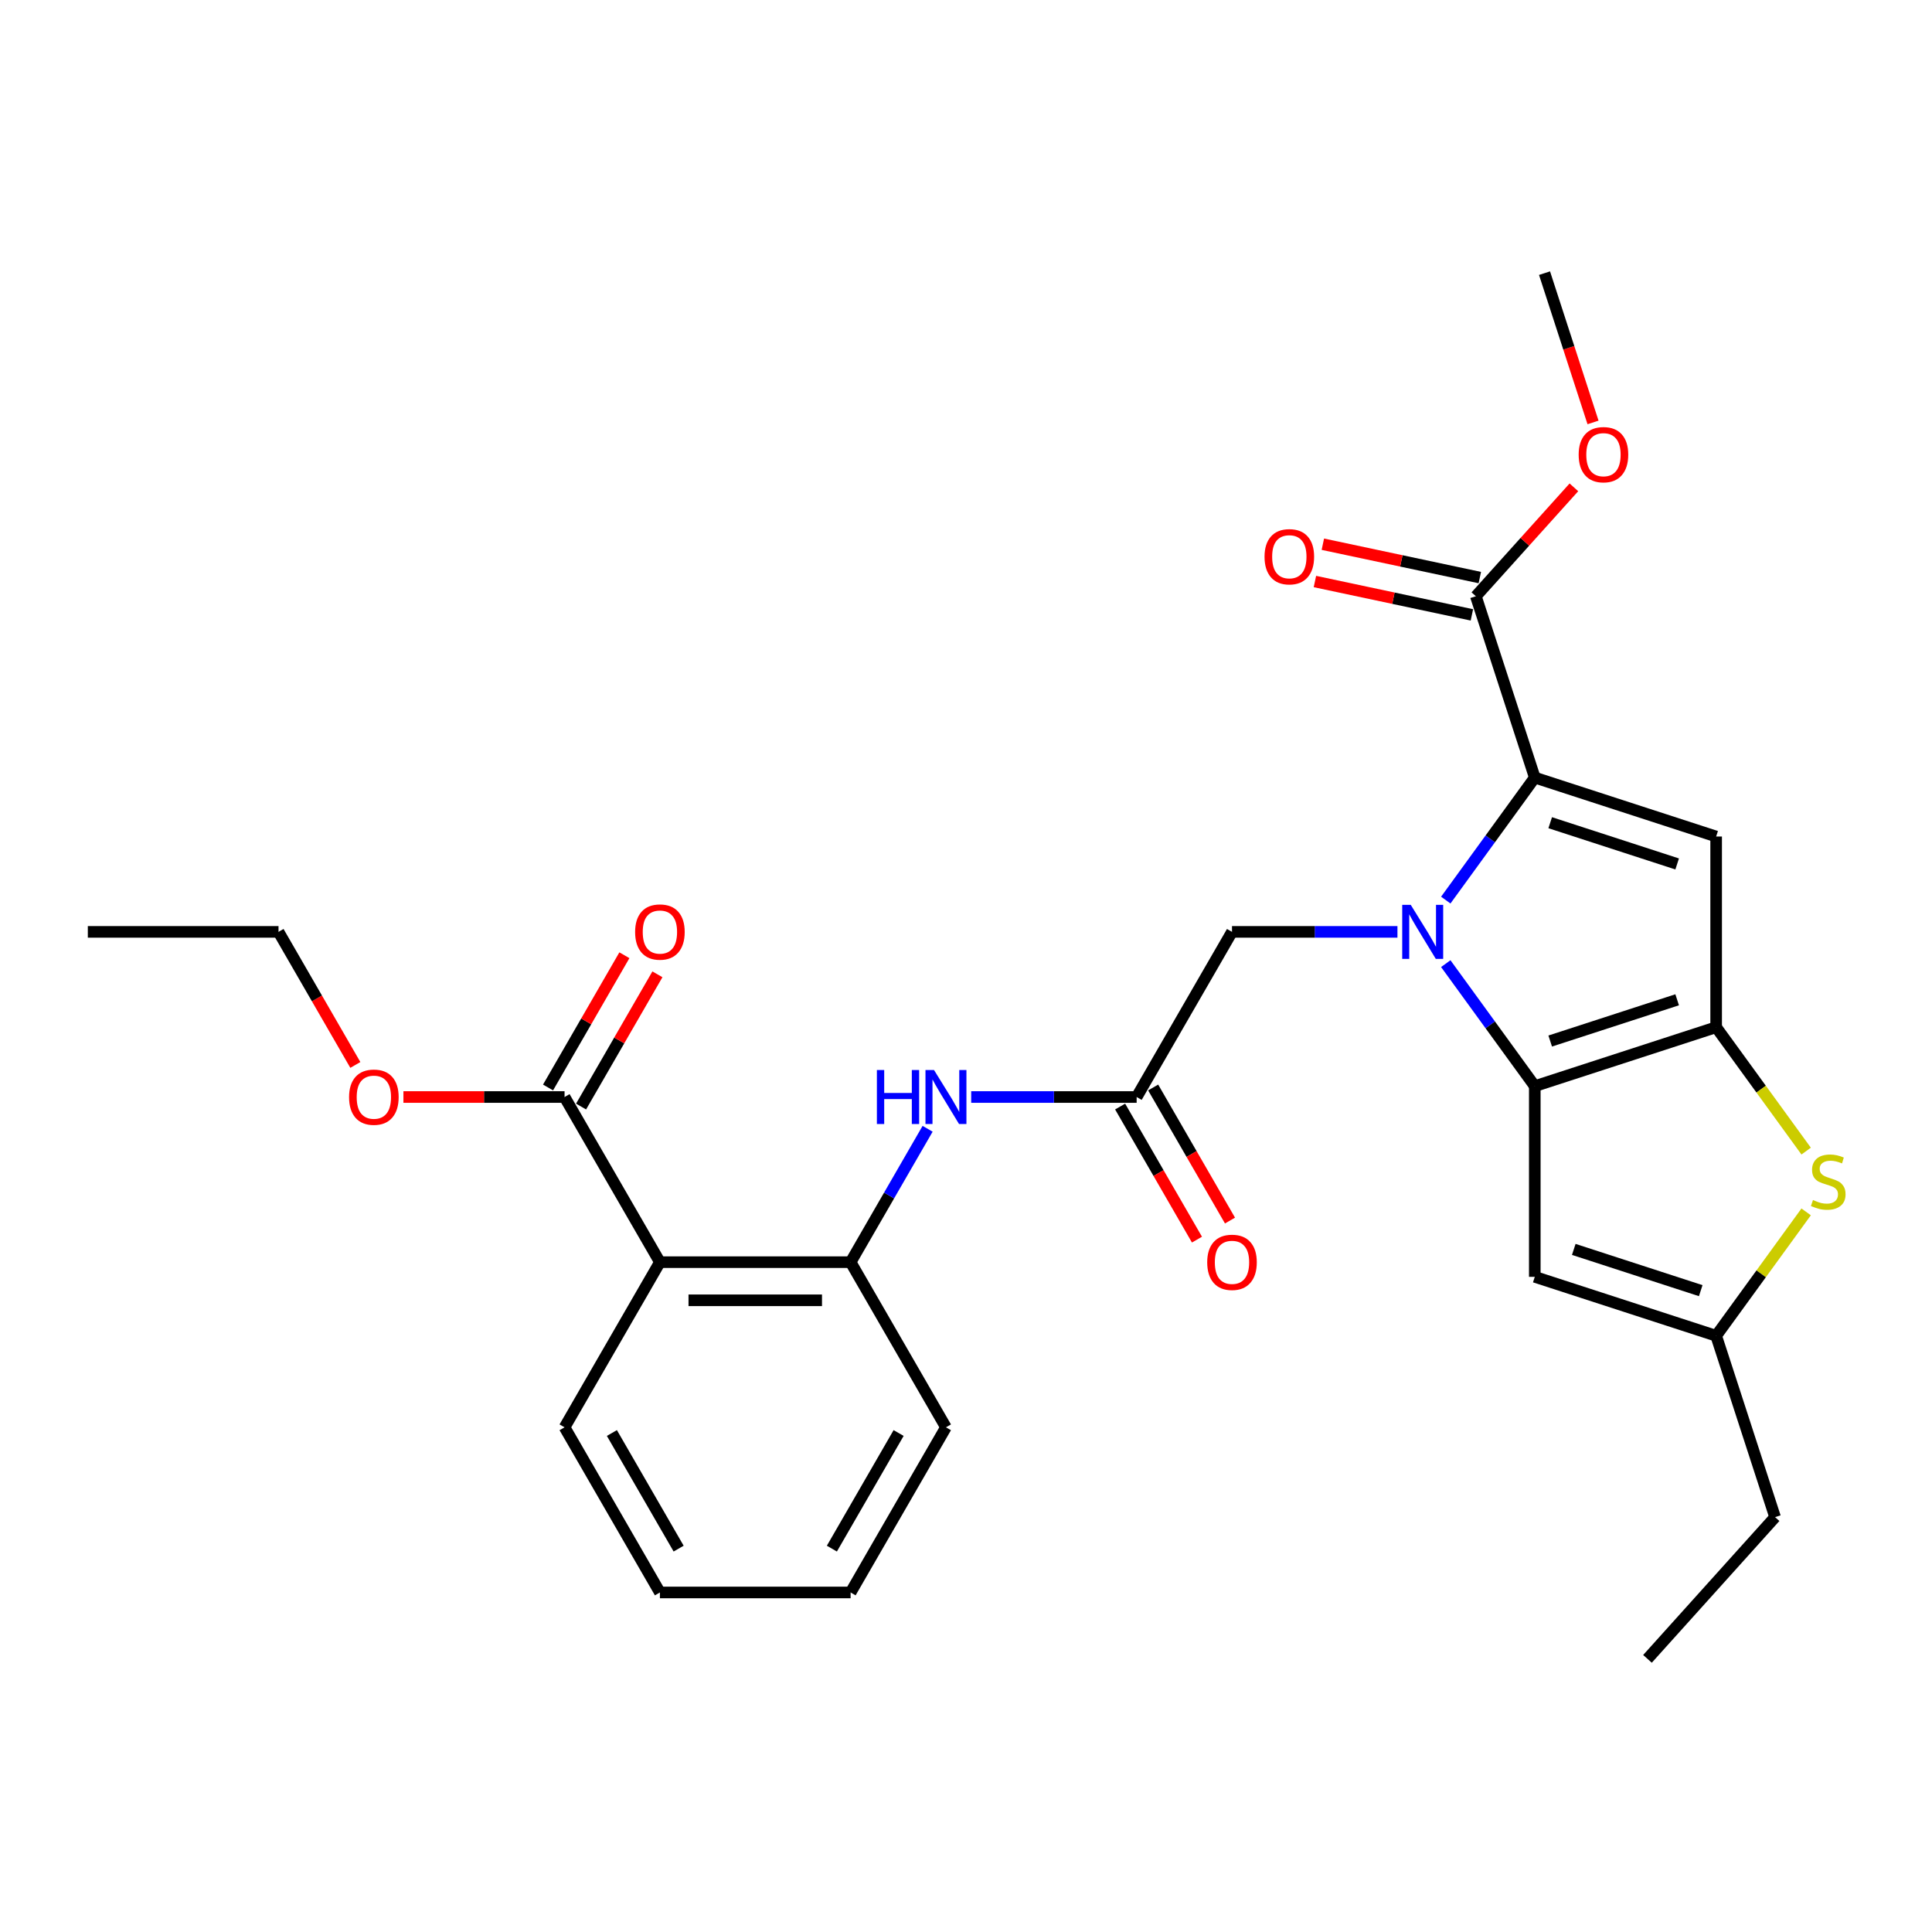 <?xml version='1.0' encoding='iso-8859-1'?>
<svg version='1.1' baseProfile='full'
              xmlns='http://www.w3.org/2000/svg'
                      xmlns:rdkit='http://www.rdkit.org/xml'
                      xmlns:xlink='http://www.w3.org/1999/xlink'
                  xml:space='preserve'
width='1000px' height='1000px' viewBox='0 0 1000 1000'>
<!-- END OF HEADER -->
<rect style='opacity:1.0;fill:#FFFFFF;stroke:none' width='1000' height='1000' x='0' y='0'> </rect>
<path class='bond-0' d='M 748.332,498.778 L 771.367,530.483' style='fill:none;fill-rule:evenodd;stroke:#0000FF;stroke-width:6px;stroke-linecap:butt;stroke-linejoin:miter;stroke-opacity:1' />
<path class='bond-0' d='M 771.367,530.483 L 794.401,562.187' style='fill:none;fill-rule:evenodd;stroke:#000000;stroke-width:6px;stroke-linecap:butt;stroke-linejoin:miter;stroke-opacity:1' />
<path class='bond-1' d='M 748.332,465.89 L 771.367,434.185' style='fill:none;fill-rule:evenodd;stroke:#0000FF;stroke-width:6px;stroke-linecap:butt;stroke-linejoin:miter;stroke-opacity:1' />
<path class='bond-1' d='M 771.367,434.185 L 794.401,402.48' style='fill:none;fill-rule:evenodd;stroke:#000000;stroke-width:6px;stroke-linecap:butt;stroke-linejoin:miter;stroke-opacity:1' />
<path class='bond-12' d='M 723.316,482.334 L 680.498,482.334' style='fill:none;fill-rule:evenodd;stroke:#0000FF;stroke-width:6px;stroke-linecap:butt;stroke-linejoin:miter;stroke-opacity:1' />
<path class='bond-12' d='M 680.498,482.334 L 637.68,482.334' style='fill:none;fill-rule:evenodd;stroke:#000000;stroke-width:6px;stroke-linecap:butt;stroke-linejoin:miter;stroke-opacity:1' />
<path class='bond-2' d='M 794.401,562.187 L 888.275,531.686' style='fill:none;fill-rule:evenodd;stroke:#000000;stroke-width:6px;stroke-linecap:butt;stroke-linejoin:miter;stroke-opacity:1' />
<path class='bond-2' d='M 802.382,538.837 L 868.093,517.487' style='fill:none;fill-rule:evenodd;stroke:#000000;stroke-width:6px;stroke-linecap:butt;stroke-linejoin:miter;stroke-opacity:1' />
<path class='bond-5' d='M 794.401,562.187 L 794.401,660.892' style='fill:none;fill-rule:evenodd;stroke:#000000;stroke-width:6px;stroke-linecap:butt;stroke-linejoin:miter;stroke-opacity:1' />
<path class='bond-3' d='M 794.401,402.48 L 888.275,432.982' style='fill:none;fill-rule:evenodd;stroke:#000000;stroke-width:6px;stroke-linecap:butt;stroke-linejoin:miter;stroke-opacity:1' />
<path class='bond-3' d='M 802.382,425.83 L 868.093,447.181' style='fill:none;fill-rule:evenodd;stroke:#000000;stroke-width:6px;stroke-linecap:butt;stroke-linejoin:miter;stroke-opacity:1' />
<path class='bond-8' d='M 794.401,402.48 L 763.9,308.607' style='fill:none;fill-rule:evenodd;stroke:#000000;stroke-width:6px;stroke-linecap:butt;stroke-linejoin:miter;stroke-opacity:1' />
<path class='bond-4' d='M 888.275,531.686 L 911.568,563.747' style='fill:none;fill-rule:evenodd;stroke:#000000;stroke-width:6px;stroke-linecap:butt;stroke-linejoin:miter;stroke-opacity:1' />
<path class='bond-4' d='M 911.568,563.747 L 934.862,595.807' style='fill:none;fill-rule:evenodd;stroke:#CCCC00;stroke-width:6px;stroke-linecap:butt;stroke-linejoin:miter;stroke-opacity:1' />
<path class='bond-28' d='M 888.275,531.686 L 888.275,432.982' style='fill:none;fill-rule:evenodd;stroke:#000000;stroke-width:6px;stroke-linecap:butt;stroke-linejoin:miter;stroke-opacity:1' />
<path class='bond-29' d='M 934.862,627.271 L 911.568,659.332' style='fill:none;fill-rule:evenodd;stroke:#CCCC00;stroke-width:6px;stroke-linecap:butt;stroke-linejoin:miter;stroke-opacity:1' />
<path class='bond-29' d='M 911.568,659.332 L 888.275,691.393' style='fill:none;fill-rule:evenodd;stroke:#000000;stroke-width:6px;stroke-linecap:butt;stroke-linejoin:miter;stroke-opacity:1' />
<path class='bond-7' d='M 794.401,660.892 L 888.275,691.393' style='fill:none;fill-rule:evenodd;stroke:#000000;stroke-width:6px;stroke-linecap:butt;stroke-linejoin:miter;stroke-opacity:1' />
<path class='bond-7' d='M 814.583,646.692 L 880.294,668.043' style='fill:none;fill-rule:evenodd;stroke:#000000;stroke-width:6px;stroke-linecap:butt;stroke-linejoin:miter;stroke-opacity:1' />
<path class='bond-6' d='M 341.567,653.295 L 440.272,653.295' style='fill:none;fill-rule:evenodd;stroke:#000000;stroke-width:6px;stroke-linecap:butt;stroke-linejoin:miter;stroke-opacity:1' />
<path class='bond-6' d='M 356.373,673.036 L 425.466,673.036' style='fill:none;fill-rule:evenodd;stroke:#000000;stroke-width:6px;stroke-linecap:butt;stroke-linejoin:miter;stroke-opacity:1' />
<path class='bond-10' d='M 341.567,653.295 L 292.215,567.814' style='fill:none;fill-rule:evenodd;stroke:#000000;stroke-width:6px;stroke-linecap:butt;stroke-linejoin:miter;stroke-opacity:1' />
<path class='bond-19' d='M 341.567,653.295 L 292.215,738.775' style='fill:none;fill-rule:evenodd;stroke:#000000;stroke-width:6px;stroke-linecap:butt;stroke-linejoin:miter;stroke-opacity:1' />
<path class='bond-20' d='M 888.275,691.393 L 918.776,785.266' style='fill:none;fill-rule:evenodd;stroke:#000000;stroke-width:6px;stroke-linecap:butt;stroke-linejoin:miter;stroke-opacity:1' />
<path class='bond-14' d='M 765.952,298.952 L 725.328,290.317' style='fill:none;fill-rule:evenodd;stroke:#000000;stroke-width:6px;stroke-linecap:butt;stroke-linejoin:miter;stroke-opacity:1' />
<path class='bond-14' d='M 725.328,290.317 L 684.704,281.683' style='fill:none;fill-rule:evenodd;stroke:#FF0000;stroke-width:6px;stroke-linecap:butt;stroke-linejoin:miter;stroke-opacity:1' />
<path class='bond-14' d='M 761.848,318.262 L 721.224,309.627' style='fill:none;fill-rule:evenodd;stroke:#000000;stroke-width:6px;stroke-linecap:butt;stroke-linejoin:miter;stroke-opacity:1' />
<path class='bond-14' d='M 721.224,309.627 L 680.6,300.992' style='fill:none;fill-rule:evenodd;stroke:#FF0000;stroke-width:6px;stroke-linecap:butt;stroke-linejoin:miter;stroke-opacity:1' />
<path class='bond-17' d='M 763.9,308.607 L 789.273,280.427' style='fill:none;fill-rule:evenodd;stroke:#000000;stroke-width:6px;stroke-linecap:butt;stroke-linejoin:miter;stroke-opacity:1' />
<path class='bond-17' d='M 789.273,280.427 L 814.647,252.247' style='fill:none;fill-rule:evenodd;stroke:#FF0000;stroke-width:6px;stroke-linecap:butt;stroke-linejoin:miter;stroke-opacity:1' />
<path class='bond-9' d='M 440.272,653.295 L 460.201,618.777' style='fill:none;fill-rule:evenodd;stroke:#000000;stroke-width:6px;stroke-linecap:butt;stroke-linejoin:miter;stroke-opacity:1' />
<path class='bond-9' d='M 460.201,618.777 L 480.13,584.258' style='fill:none;fill-rule:evenodd;stroke:#0000FF;stroke-width:6px;stroke-linecap:butt;stroke-linejoin:miter;stroke-opacity:1' />
<path class='bond-21' d='M 440.272,653.295 L 489.624,738.775' style='fill:none;fill-rule:evenodd;stroke:#000000;stroke-width:6px;stroke-linecap:butt;stroke-linejoin:miter;stroke-opacity:1' />
<path class='bond-15' d='M 300.763,572.75 L 320.521,538.527' style='fill:none;fill-rule:evenodd;stroke:#000000;stroke-width:6px;stroke-linecap:butt;stroke-linejoin:miter;stroke-opacity:1' />
<path class='bond-15' d='M 320.521,538.527 L 340.279,504.305' style='fill:none;fill-rule:evenodd;stroke:#FF0000;stroke-width:6px;stroke-linecap:butt;stroke-linejoin:miter;stroke-opacity:1' />
<path class='bond-15' d='M 283.667,562.879 L 303.425,528.657' style='fill:none;fill-rule:evenodd;stroke:#000000;stroke-width:6px;stroke-linecap:butt;stroke-linejoin:miter;stroke-opacity:1' />
<path class='bond-15' d='M 303.425,528.657 L 323.183,494.435' style='fill:none;fill-rule:evenodd;stroke:#FF0000;stroke-width:6px;stroke-linecap:butt;stroke-linejoin:miter;stroke-opacity:1' />
<path class='bond-18' d='M 292.215,567.814 L 250.513,567.814' style='fill:none;fill-rule:evenodd;stroke:#000000;stroke-width:6px;stroke-linecap:butt;stroke-linejoin:miter;stroke-opacity:1' />
<path class='bond-18' d='M 250.513,567.814 L 208.81,567.814' style='fill:none;fill-rule:evenodd;stroke:#FF0000;stroke-width:6px;stroke-linecap:butt;stroke-linejoin:miter;stroke-opacity:1' />
<path class='bond-11' d='M 588.328,567.814 L 637.68,482.334' style='fill:none;fill-rule:evenodd;stroke:#000000;stroke-width:6px;stroke-linecap:butt;stroke-linejoin:miter;stroke-opacity:1' />
<path class='bond-13' d='M 588.328,567.814 L 545.51,567.814' style='fill:none;fill-rule:evenodd;stroke:#000000;stroke-width:6px;stroke-linecap:butt;stroke-linejoin:miter;stroke-opacity:1' />
<path class='bond-13' d='M 545.51,567.814 L 502.692,567.814' style='fill:none;fill-rule:evenodd;stroke:#0000FF;stroke-width:6px;stroke-linecap:butt;stroke-linejoin:miter;stroke-opacity:1' />
<path class='bond-16' d='M 579.78,572.75 L 599.663,607.189' style='fill:none;fill-rule:evenodd;stroke:#000000;stroke-width:6px;stroke-linecap:butt;stroke-linejoin:miter;stroke-opacity:1' />
<path class='bond-16' d='M 599.663,607.189 L 619.547,641.628' style='fill:none;fill-rule:evenodd;stroke:#FF0000;stroke-width:6px;stroke-linecap:butt;stroke-linejoin:miter;stroke-opacity:1' />
<path class='bond-16' d='M 596.876,562.879 L 616.76,597.318' style='fill:none;fill-rule:evenodd;stroke:#000000;stroke-width:6px;stroke-linecap:butt;stroke-linejoin:miter;stroke-opacity:1' />
<path class='bond-16' d='M 616.76,597.318 L 636.643,631.757' style='fill:none;fill-rule:evenodd;stroke:#FF0000;stroke-width:6px;stroke-linecap:butt;stroke-linejoin:miter;stroke-opacity:1' />
<path class='bond-23' d='M 824.552,218.653 L 811.998,180.018' style='fill:none;fill-rule:evenodd;stroke:#FF0000;stroke-width:6px;stroke-linecap:butt;stroke-linejoin:miter;stroke-opacity:1' />
<path class='bond-23' d='M 811.998,180.018 L 799.445,141.382' style='fill:none;fill-rule:evenodd;stroke:#000000;stroke-width:6px;stroke-linecap:butt;stroke-linejoin:miter;stroke-opacity:1' />
<path class='bond-22' d='M 183.926,551.212 L 164.042,516.773' style='fill:none;fill-rule:evenodd;stroke:#FF0000;stroke-width:6px;stroke-linecap:butt;stroke-linejoin:miter;stroke-opacity:1' />
<path class='bond-22' d='M 164.042,516.773 L 144.159,482.334' style='fill:none;fill-rule:evenodd;stroke:#000000;stroke-width:6px;stroke-linecap:butt;stroke-linejoin:miter;stroke-opacity:1' />
<path class='bond-30' d='M 292.215,738.775 L 341.567,824.256' style='fill:none;fill-rule:evenodd;stroke:#000000;stroke-width:6px;stroke-linecap:butt;stroke-linejoin:miter;stroke-opacity:1' />
<path class='bond-30' d='M 316.714,741.727 L 351.261,801.563' style='fill:none;fill-rule:evenodd;stroke:#000000;stroke-width:6px;stroke-linecap:butt;stroke-linejoin:miter;stroke-opacity:1' />
<path class='bond-24' d='M 918.776,785.266 L 852.73,858.618' style='fill:none;fill-rule:evenodd;stroke:#000000;stroke-width:6px;stroke-linecap:butt;stroke-linejoin:miter;stroke-opacity:1' />
<path class='bond-26' d='M 489.624,738.775 L 440.272,824.256' style='fill:none;fill-rule:evenodd;stroke:#000000;stroke-width:6px;stroke-linecap:butt;stroke-linejoin:miter;stroke-opacity:1' />
<path class='bond-26' d='M 465.125,741.727 L 430.578,801.563' style='fill:none;fill-rule:evenodd;stroke:#000000;stroke-width:6px;stroke-linecap:butt;stroke-linejoin:miter;stroke-opacity:1' />
<path class='bond-27' d='M 144.159,482.334 L 45.455,482.334' style='fill:none;fill-rule:evenodd;stroke:#000000;stroke-width:6px;stroke-linecap:butt;stroke-linejoin:miter;stroke-opacity:1' />
<path class='bond-25' d='M 341.567,824.256 L 440.272,824.256' style='fill:none;fill-rule:evenodd;stroke:#000000;stroke-width:6px;stroke-linecap:butt;stroke-linejoin:miter;stroke-opacity:1' />
<path  class='atom-0' d='M 730.206 468.357
L 739.365 483.163
Q 740.273 484.624, 741.734 487.269
Q 743.195 489.914, 743.274 490.072
L 743.274 468.357
L 746.985 468.357
L 746.985 496.31
L 743.156 496.31
L 733.325 480.123
Q 732.18 478.228, 730.956 476.056
Q 729.771 473.885, 729.416 473.214
L 729.416 496.31
L 725.784 496.31
L 725.784 468.357
L 730.206 468.357
' fill='#0000FF'/>
<path  class='atom-5' d='M 938.395 621.134
Q 938.711 621.252, 940.014 621.805
Q 941.317 622.357, 942.738 622.713
Q 944.199 623.029, 945.62 623.029
Q 948.266 623.029, 949.805 621.765
Q 951.345 620.462, 951.345 618.212
Q 951.345 616.672, 950.556 615.725
Q 949.805 614.777, 948.621 614.264
Q 947.437 613.75, 945.462 613.158
Q 942.975 612.408, 941.475 611.697
Q 940.014 610.987, 938.948 609.486
Q 937.921 607.986, 937.921 605.459
Q 937.921 601.945, 940.29 599.774
Q 942.699 597.602, 947.437 597.602
Q 950.674 597.602, 954.346 599.142
L 953.438 602.182
Q 950.082 600.8, 947.555 600.8
Q 944.831 600.8, 943.33 601.945
Q 941.83 603.051, 941.87 604.985
Q 941.87 606.486, 942.62 607.394
Q 943.409 608.302, 944.515 608.815
Q 945.66 609.328, 947.555 609.921
Q 950.082 610.71, 951.582 611.5
Q 953.082 612.29, 954.148 613.908
Q 955.254 615.488, 955.254 618.212
Q 955.254 622.081, 952.648 624.174
Q 950.082 626.227, 945.778 626.227
Q 943.291 626.227, 941.396 625.674
Q 939.54 625.161, 937.329 624.253
L 938.395 621.134
' fill='#CCCC00'/>
<path  class='atom-14' d='M 453.873 553.838
L 457.663 553.838
L 457.663 565.722
L 471.956 565.722
L 471.956 553.838
L 475.746 553.838
L 475.746 581.791
L 471.956 581.791
L 471.956 568.88
L 457.663 568.88
L 457.663 581.791
L 453.873 581.791
L 453.873 553.838
' fill='#0000FF'/>
<path  class='atom-14' d='M 483.445 553.838
L 492.605 568.643
Q 493.513 570.104, 494.974 572.75
Q 496.434 575.395, 496.513 575.553
L 496.513 553.838
L 500.225 553.838
L 500.225 581.791
L 496.395 581.791
L 486.564 565.603
Q 485.419 563.708, 484.195 561.537
Q 483.011 559.365, 482.655 558.694
L 482.655 581.791
L 479.023 581.791
L 479.023 553.838
L 483.445 553.838
' fill='#0000FF'/>
<path  class='atom-15' d='M 654.521 288.164
Q 654.521 281.452, 657.838 277.702
Q 661.154 273.951, 667.353 273.951
Q 673.551 273.951, 676.868 277.702
Q 680.184 281.452, 680.184 288.164
Q 680.184 294.955, 676.828 298.824
Q 673.472 302.654, 667.353 302.654
Q 661.194 302.654, 657.838 298.824
Q 654.521 294.995, 654.521 288.164
M 667.353 299.496
Q 671.617 299.496, 673.907 296.653
Q 676.236 293.771, 676.236 288.164
Q 676.236 282.676, 673.907 279.913
Q 671.617 277.109, 667.353 277.109
Q 663.089 277.109, 660.759 279.873
Q 658.469 282.637, 658.469 288.164
Q 658.469 293.81, 660.759 296.653
Q 663.089 299.496, 667.353 299.496
' fill='#FF0000'/>
<path  class='atom-16' d='M 328.736 482.413
Q 328.736 475.701, 332.052 471.95
Q 335.369 468.199, 341.567 468.199
Q 347.766 468.199, 351.082 471.95
Q 354.399 475.701, 354.399 482.413
Q 354.399 489.204, 351.043 493.073
Q 347.687 496.903, 341.567 496.903
Q 335.408 496.903, 332.052 493.073
Q 328.736 489.243, 328.736 482.413
M 341.567 493.744
Q 345.831 493.744, 348.121 490.901
Q 350.451 488.019, 350.451 482.413
Q 350.451 476.925, 348.121 474.161
Q 345.831 471.358, 341.567 471.358
Q 337.303 471.358, 334.974 474.122
Q 332.684 476.885, 332.684 482.413
Q 332.684 488.059, 334.974 490.901
Q 337.303 493.744, 341.567 493.744
' fill='#FF0000'/>
<path  class='atom-17' d='M 624.849 653.374
Q 624.849 646.662, 628.165 642.911
Q 631.482 639.16, 637.68 639.16
Q 643.879 639.16, 647.195 642.911
Q 650.512 646.662, 650.512 653.374
Q 650.512 660.165, 647.156 664.034
Q 643.8 667.863, 637.68 667.863
Q 631.521 667.863, 628.165 664.034
Q 624.849 660.204, 624.849 653.374
M 637.68 664.705
Q 641.944 664.705, 644.234 661.862
Q 646.564 658.98, 646.564 653.374
Q 646.564 647.886, 644.234 645.122
Q 641.944 642.319, 637.68 642.319
Q 633.416 642.319, 631.087 645.082
Q 628.797 647.846, 628.797 653.374
Q 628.797 659.02, 631.087 661.862
Q 633.416 664.705, 637.68 664.705
' fill='#FF0000'/>
<path  class='atom-18' d='M 817.115 235.335
Q 817.115 228.623, 820.431 224.872
Q 823.747 221.121, 829.946 221.121
Q 836.145 221.121, 839.461 224.872
Q 842.778 228.623, 842.778 235.335
Q 842.778 242.125, 839.422 245.995
Q 836.066 249.824, 829.946 249.824
Q 823.787 249.824, 820.431 245.995
Q 817.115 242.165, 817.115 235.335
M 829.946 246.666
Q 834.21 246.666, 836.5 243.823
Q 838.829 240.941, 838.829 235.335
Q 838.829 229.847, 836.5 227.083
Q 834.21 224.28, 829.946 224.28
Q 825.682 224.28, 823.353 227.043
Q 821.063 229.807, 821.063 235.335
Q 821.063 240.98, 823.353 243.823
Q 825.682 246.666, 829.946 246.666
' fill='#FF0000'/>
<path  class='atom-19' d='M 180.679 567.893
Q 180.679 561.181, 183.996 557.431
Q 187.312 553.68, 193.511 553.68
Q 199.71 553.68, 203.026 557.431
Q 206.343 561.181, 206.343 567.893
Q 206.343 574.684, 202.987 578.553
Q 199.631 582.383, 193.511 582.383
Q 187.352 582.383, 183.996 578.553
Q 180.679 574.724, 180.679 567.893
M 193.511 579.225
Q 197.775 579.225, 200.065 576.382
Q 202.394 573.5, 202.394 567.893
Q 202.394 562.405, 200.065 559.642
Q 197.775 556.838, 193.511 556.838
Q 189.247 556.838, 186.918 559.602
Q 184.628 562.366, 184.628 567.893
Q 184.628 573.539, 186.918 576.382
Q 189.247 579.225, 193.511 579.225
' fill='#FF0000'/>
</svg>
